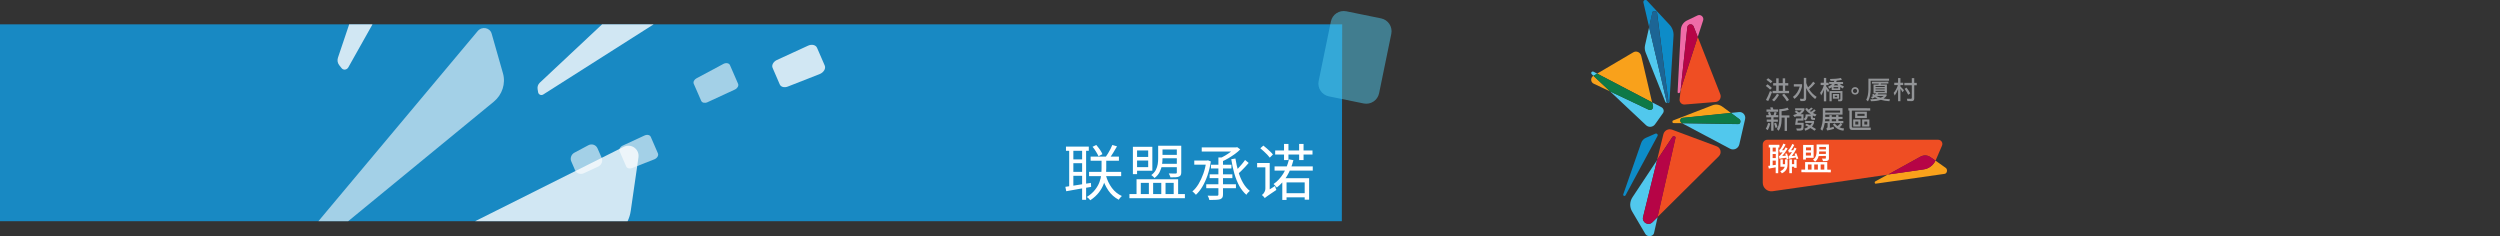 <?xml version="1.0" encoding="utf-8"?>
<!-- Generator: Adobe Illustrator 27.0.1, SVG Export Plug-In . SVG Version: 6.00 Build 0)  -->
<svg version="1.1" id="_圖層_2" xmlns="http://www.w3.org/2000/svg" xmlns:xlink="http://www.w3.org/1999/xlink" x="0px" y="0px"
	 viewBox="0 0 2880 272" style="enable-background:new 0 0 2880 272;" xml:space="preserve">
<rect x="0" y="0" width="2880" height="272" fill="#333333" stroke="none"/>
<style type="text/css">
	.st0{clip-path:url(#SVGID_00000155855879514878515890000002139001887781694339_);}
	.st1{fill:#1889C3;}
	.st2{opacity:0.6;fill:#FFFFFF;enable-background:new    ;}
	.st3{opacity:0.8;fill:#FFFFFF;enable-background:new    ;}
	.st4{opacity:0.6;}
	.st5{fill:#FFFFFF;}
	.st6{opacity:0.5;fill:#51C8ED;enable-background:new    ;}
	.st7{clip-path:url(#SVGID_00000124851516580490115740000015800613433216449189_);}
	.st8{fill:#EF4E23;}
	.st9{fill:#F9A11B;}
	.st10{fill:#B60446;}
	.st11{fill:#51C8ED;}
	.st12{fill:#EF6CA8;}
	.st13{fill:#0D8CC8;}
	.st14{fill:#1C6595;}
	.st15{fill:#0E7947;}
	.st16{fill:#929497;}
</style>
<g id="_圖層_1-2">
	<g>
		<g>
			<g>
				<defs>
					<rect id="SVGID_1_" y="28" width="1546.2" height="226.8"/>
				</defs>
				<clipPath id="SVGID_00000140719367609344690730000005632434651943176345_">
					<use xlink:href="#SVGID_1_"  style="overflow:visible;"/>
				</clipPath>
				<g style="clip-path:url(#SVGID_00000140719367609344690730000005632434651943176345_);">
					<g>
						<path class="st1" d="M0,254.8V28h1546.2l-0.4,226.8H0z"/>
						<path class="st2" d="M373.1,277.8c-3.4,2.9-8.6,1.4-9.8-2.9l-1.6-5.6c-1.1-3.9-0.2-8.2,2.5-11.4L550.3,35.8
							c4.9-5.8,14.1-4.1,16.1,3l13,45.6c3.4,11.8-0.8,24.7-10.5,32.7L373.1,277.8L373.1,277.8z"/>
						<path class="st3" d="M384.1,365.1c-5.5,1.6-10.7-2.9-9.9-8.6l1.1-7.6c0.7-5.3,4.1-10,8.9-12.4l334.2-167.3
							c8.7-4.4,18.5,2.6,17.1,12.2l-8.9,61.6c-2.3,15.9-13.9,29.2-29.4,33.6L384.1,365.1L384.1,365.1z"/>
						<path class="st3" d="M625.9,108.8c-2.4,1.6-5.6,0.2-6-2.6l-0.6-3.7c-0.4-2.6,0.5-5.3,2.5-7.2L758.2-32.5
							c3.6-3.3,9.3-1.5,10,3.2l4.7,30.4c1.2,7.9-2.5,15.8-9.3,20.2L625.9,108.8z"/>
						<path class="st3" d="M401.2,77.7c-1.7,2.9-5.7,3.4-7.7,0.8l-2.7-3.4c-1.9-2.4-2.5-5.6-1.5-8.6L458.5-139
							c1.8-5.4,8.8-6.8,12.2-2.4l22,27.7c5.7,7.2,6.4,17.2,1.8,25.4L401.2,77.7L401.2,77.7z"/>
						<g class="st4">
							<path class="st5" d="M693.1,181.7l-4.8-10.9c-1.8-4-6.6-5.6-10.5-3.5l-16.1,8.6c-3.6,1.9-5.2,6.4-3.6,10l4.3,10
								c1.7,3.9,6.2,5.5,10.1,3.7l16.6-7.7C693,190.1,694.8,185.5,693.1,181.7L693.1,181.7L693.1,181.7z"/>
						</g>
						<path class="st2" d="M757.9,176.6l-8.2-18.9c-1-2.3-4.2-3-7.2-1.6l-25.1,11.6c-3,1.4-4.6,4.3-3.6,6.6l7.6,17.5
							c0.9,2.1,3.9,2.9,6.8,1.8l25.7-10.1C757.1,182.2,759,179,757.9,176.6L757.9,176.6L757.9,176.6z"/>
						<path class="st2" d="M850.3,96.6L840.9,75c-1-2.3-4.5-3-7.5-1.4l-31,16.6c-2.7,1.4-4.1,4.2-3.2,6.3l8.6,19.7
							c1,2.2,4.1,2.9,7.1,1.6l31.8-14.7C849.6,101.7,851.2,98.8,850.3,96.6L850.3,96.6L850.3,96.6z"/>
						<path class="st3" d="M950.1,75.5L941.2,55c-1.5-3.3-6.1-4.4-10.5-2.3L895,69.1c-4.1,1.9-6.3,5.9-5,9l8.3,19.2
							c1.3,2.9,5.3,4,9.3,2.4l36.5-14.3C948.9,83.5,951.6,79,950.1,75.5L950.1,75.5L950.1,75.5z"/>
					</g>
				</g>
			</g>
		</g>
	</g>
	<path class="st6" d="M1519.1,93.3l14.1-68.6c1.7-8.1,9.6-13.3,17.7-11.7l40.2,8.2c8.1,1.7,13.3,9.6,11.7,17.7l-14.1,68.6
		c-1.7,8.1-9.6,13.3-17.7,11.7l-40.2-8.2C1522.7,109.3,1517.4,101.4,1519.1,93.3z"/>
	<g>
		<g>
			<g>
				<defs>
					<rect id="SVGID_00000057850847453434970550000003800667224316309122_" x="1833" width="410" height="272"/>
				</defs>
				<clipPath id="SVGID_00000048501178714226878160000005820387298882742205_">
					<use xlink:href="#SVGID_00000057850847453434970550000003800667224316309122_"  style="overflow:visible;"/>
				</clipPath>
				<g style="clip-path:url(#SVGID_00000048501178714226878160000005820387298882742205_);">
					<g>
						<path class="st8" d="M2224,181.1l5.7,4c0.1-0.1,0.1-0.3,0.2-0.4l7.3-16.9c1.4-3.2-0.9-6.8-4.4-6.8H2036
							c-2.9,0-5.3,2.4-5.3,5.4v44.2c0,5.9,5.3,10.5,11.2,9.7l36.4-5.2l52.3-7.5l44.3-6.4l37.3-20.6
							C2216.1,178.4,2220.4,178.6,2224,181.1L2224,181.1L2224,181.1z"/>
						<path class="st9" d="M2241.5,193.4l-11.9-8.4c-2.6,5.5-7.7,9.3-13.7,10.1l-41.1,5.9l-14.5,8c-1.1,0.6-0.7,2.7,0.5,2.6
							l79.3-11.3C2243.1,200,2244,195.2,2241.5,193.4L2241.5,193.4L2241.5,193.4z"/>
						<path class="st10" d="M2229.7,185.1l-5.7-4c-3.5-2.5-7.9-2.7-11.7-0.6l-37.3,20.6l41.1-5.9
							C2222,194.4,2227.1,190.5,2229.7,185.1L2229.7,185.1L2229.7,185.1z"/>
						<path class="st5" d="M2048.6,170l-0.1,29.5h-2.9v-6.7c-2.8,0.5-5.6,1-7.9,1.4l-0.7-3.1l2.1-0.3l0.1-20.9h-1.6v-3.1h12.3v3.1
							L2048.6,170L2048.6,170z M2045.7,189.9V185h-3.6v5.4L2045.7,189.9L2045.7,189.9L2045.7,189.9z M2045.7,177.4h-3.6v4.7h3.6
							V177.4z M2045.7,170h-3.6v4.6h3.6V170z M2058.6,176.8c0.7,2,1.5,4.6,1.8,6.1l-2.2,0.7c-0.1-0.5-0.2-1.2-0.4-1.9
							c-6.3,0.8-7.2,1-7.8,1.3c-0.1-0.7-0.5-2.2-0.7-3.1c0.6-0.1,1.3-0.8,2.2-1.8c0.4-0.4,1.2-1.4,2.1-2.7c-2.2,0.2-2.9,0.4-3.2,0.6
							c-0.1-0.7-0.5-2.3-0.8-3.2c0.4-0.1,1-0.6,1.5-1.3s2.3-3.3,3.3-6.1l2.6,1.1c-1.2,2.4-2.7,4.8-4.1,6.6l2.3-0.1
							c0.7-1,1.3-2.2,1.9-3.2l2.3,1.2c-1.9,3.2-4.2,6.4-6.3,8.7l4.2-0.4c-0.2-0.8-0.4-1.5-0.7-2.2L2058.6,176.8L2058.6,176.8
							L2058.6,176.8z M2059.3,183.7v5.6c0,3.7-1.1,7.8-6.6,10.4c-0.3-0.7-1.3-1.9-1.9-2.4c3.2-1.4,4.6-3.3,5.2-5.2h-5v-8.5h2.8v5.6
							h2.6v-5.6L2059.3,183.7L2059.3,183.7z M2069.5,183.4c-0.2-0.5-0.4-1.2-0.6-2c-6.2,0.9-7.2,1.2-7.8,1.6c-0.1-0.7-0.5-2.2-0.7-3
							c0.6-0.1,1.2-0.7,1.9-1.8c0.4-0.4,1.2-1.6,2.1-3c-2.6,0.3-3.3,0.4-3.6,0.7c-0.1-0.7-0.5-2.2-0.8-3c0.5-0.1,0.9-0.5,1.4-1.2
							c0.6-0.7,2.3-3.3,3.3-5.9l2.3,1.2c-1.1,2.2-2.4,4.4-3.7,6.1l2.5-0.1c0.5-0.9,1.1-2,1.5-3l2.3,1.2c-1.6,3.1-3.5,6.2-5.4,8.6
							l4-0.5c-0.2-0.8-0.6-1.5-0.8-2.2l2-0.6c0.8,1.9,1.8,4.6,2.3,6.1L2069.5,183.4L2069.5,183.4L2069.5,183.4z M2066.9,183.9h2.8
							v9.5h-2.8v-1.3h-2.6v7.4h-3v-15.9h3v5.5h2.6V183.9L2066.9,183.9z"/>
						<path class="st5" d="M2109.1,195.5v3l-33.9-0.1v-3h4.3v-8.7h25.5v8.7L2109.1,195.5L2109.1,195.5L2109.1,195.5z M2080.4,183.8
							h-3.2V167h12.1v14.8h-8.9L2080.4,183.8L2080.4,183.8z M2086.2,179.2v-3.4h-5.8v3.4H2086.2z M2080.5,169.8v3.4h5.8v-3.4H2080.5
							z M2082.7,195.4h4.2v-5.9h-4.2V195.4z M2095.1,179.8c-0.6,2.4-1.9,4.8-4.1,6.5c-0.5-0.7-1.7-1.8-2.4-2.3
							c3.7-2.7,4.1-6.7,4.1-10v-7.6h14.2v15.8c0,1.6-0.4,2.5-1.5,2.9c-1.2,0.5-2.9,0.6-5.3,0.5c-0.2-0.9-0.8-2.1-1.3-2.9
							c1.8,0.1,3.4,0,3.9,0s0.7-0.1,0.7-0.6v-2.5L2095.1,179.8L2095.1,179.8L2095.1,179.8z M2090,189.5v5.9h4.2v-5.9H2090z
							 M2103.4,177.3v-2.8h-7.7c0,0.9-0.1,1.9-0.2,2.8H2103.4L2103.4,177.3z M2095.8,169.3v2.8h7.7v-2.8H2095.8L2095.8,169.3z
							 M2097.4,189.5v5.9h4.2v-5.9H2097.4z"/>
						<path class="st11" d="M1922.7,76.5c-0.7,0-1.4,0.4-1.7,1c0.2-0.1,0.3-0.2,0.5-0.3L1922.7,76.5L1922.7,76.5z"/>
						<path class="st8" d="M1934.9,114.4c-0.4,3.4,2.5,6.3,5.9,6l35.4-2.9c4.4-0.3,7.2-4.8,5.6-8.9l-26-66.1l-19.7,61L1934.9,114.4
							L1934.9,114.4L1934.9,114.4z"/>
						<path class="st12" d="M1935.2,106.4l0.9-2.8l7.7-72.2c0.4-3.9,5.7-4.6,7.2-1l4.8,12.2l6.2-19.1c1.3-3.9-2.8-7.5-6.5-5.7
							l-12.1,5.8c-4.1,2-6.8,6-7.1,10.6l-3.7,71.8C1932.4,107.4,1934.7,107.9,1935.2,106.4L1935.2,106.4L1935.2,106.4z"/>
						<path class="st10" d="M1943.8,31.3l-7.7,72.2l19.7-61l-4.8-12.2C1949.5,26.7,1944.2,27.5,1943.8,31.3L1943.8,31.3L1943.8,31.3
							z"/>
						<path class="st13" d="M1899.8,31.2l3.9-17.2c0.4-1.9,4.9-1.5,5.2,0.5l13.2,102.8c0.1,0.7-0.6,1-1.4,1.1
							c0.9,0.7,2.4,0.3,2.5-1.1l4.7-76.1c0.3-4.7-1.4-9.3-4.6-12.7l-25.9-27.8c-1.7-1.9-4.8-0.2-4.2,2.2L1899.8,31.2L1899.8,31.2
							L1899.8,31.2z"/>
						<path class="st11" d="M1920.1,117.6l-20.3-86.3l-4.7,20.8c-0.6,2.8-0.4,5.8,0.8,8.7l22.6,56.7c0.3,0.7,1.3,1,2.1,1
							C1920.4,118.2,1920.2,118,1920.1,117.6L1920.1,117.6L1920.1,117.6z"/>
						<path class="st14" d="M1922,117.3l-13.2-102.8c-0.2-2-4.7-2.4-5.2-0.5l-3.9,17.2l20.3,86.3c0.1,0.4,0.3,0.6,0.5,0.8
							C1921.4,118.3,1922,117.9,1922,117.3L1922,117.3L1922,117.3z"/>
						<path class="st9" d="M1835.6,87.3L1835.6,87.3c-3.6,2.2-3.3,7.4,0.3,9.1l18.9,8.9L1835.6,87.3z"/>
						<path class="st9" d="M1890.7,64.4c-1-4.2-5.6-6.3-9.2-4.1l-41.6,24.5l63.3,33.1L1890.7,64.4z"/>
						<path class="st11" d="M1899.3,126.4l-44.5-21.1l41.4,38.9c3,2.9,8,2.4,10.4-1l9.1-12.8c1.7-2.3,0.8-5.5-1.7-6.9l-10.7-5.6
							l1,4.3C1904.9,125.2,1902,127.7,1899.3,126.4z"/>
						<path class="st11" d="M1835.8,82.6c-1.9-1-3.7,1.4-2.1,2.9l2,1.9l4.3-2.5L1835.8,82.6L1835.8,82.6L1835.8,82.6z"/>
						<path class="st15" d="M1899.3,126.4c2.7,1.3,5.6-1.2,4.9-4.2l-1-4.3l-63.3-33.1l-4.3,2.5l19.2,18L1899.3,126.4L1899.3,126.4
							L1899.3,126.4z"/>
						<path class="st13" d="M1906.9,154l-10.9,4.8c-2.5,1.1-4.4,3.2-5.3,5.7l-20.7,59.4c-0.6,1.6,1.7,2.6,2.6,1.1l36.8-68.3
							C1910.4,155.1,1908.7,153.2,1906.9,154L1906.9,154L1906.9,154z"/>
						<path class="st11" d="M1892.8,250l16.2-65.6l-28.3,42.7c-3.4,5.1-3.6,11.3-0.5,16.5l15.3,26c2.2,3.7,8.9,3,9.9-1l4.2-18.5
							l-6.1,6C1898.9,260.6,1891.2,256.2,1892.8,250L1892.8,250z"/>
						<path class="st8" d="M1977.5,168.5l-51.2-19.1c-4.3-1.6-9,0.9-10.1,5.3l-7.3,29.7l17.7-26.6c1-1.5,3.9-0.7,3.5,1l-20.7,91.3
							l70.5-69.9C1983.8,176.5,1982.4,170.3,1977.5,168.5L1977.5,168.5L1977.5,168.5z"/>
						<path class="st11" d="M2003.3,129.1l-9.3,1l9.8,7.3c2.1,1.6,1.2,5.6-1.3,5.6l-64.7-1l55.2,29.3c4.3,2.3,9.6-0.2,10.7-5
							l6.6-28.8C2011.5,132.8,2007.8,128.6,2003.3,129.1L2003.3,129.1z"/>
						<path class="st9" d="M1938.4,135.8l55.6-5.7l-9.8-7.2c-3.4-2.5-7.4-3.1-11.2-1.7l-45.4,17.5c-1.5,0.4-1.3,3.1,0.2,3.1l10,0.1
							l-0.5-0.3C1934.7,140.2,1935.4,136.1,1938.4,135.8L1938.4,135.8L1938.4,135.8z"/>
						<path class="st15" d="M2003.8,137.3l-9.8-7.3l-55.6,5.7c-3,0.3-3.8,4.4-1.1,5.8l0.5,0.3l64.7,1
							C2005,142.9,2005.9,138.9,2003.8,137.3L2003.8,137.3L2003.8,137.3z"/>
						<path class="st10" d="M1926.7,157.7l-17.7,26.6l-16.2,65.6c-1.6,6.3,6.1,10.6,10.7,6.1l6.1-6l20.7-91.3
							C1930.6,157,1927.7,156.2,1926.7,157.7L1926.7,157.7L1926.7,157.7z"/>
						<path class="st16" d="M2041.2,101.3l-2,2c-1.2-1.3-2.9-2.8-5-4.3l2-1.9C2038.1,98.5,2039.8,99.9,2041.2,101.3L2041.2,101.3z
							 M2041.4,105.9c-1.3,3.7-2.8,7.2-4.4,10.5l-2.6-1.2c1.8-3.3,3.3-6.8,4.6-10.3L2041.4,105.9z M2041.8,93.8l-2,2
							c-1.2-1.2-2.8-2.4-4.9-3.8l2-1.9C2038.8,91.4,2040.5,92.6,2041.8,93.8L2041.8,93.8L2041.8,93.8z M2049.5,109.3
							c-1.7,2.9-3.6,5.4-5.8,7.5l-2.3-1.7c2.2-1.9,4.1-4.3,5.7-7.1L2049.5,109.3L2049.5,109.3z M2046.2,95.8v-5.6h2.8v5.6h4.7v-5.6
							h2.8v5.6h3.6v2.7h-3.6v6.2h4.5v2.7h-19v-2.7h4.2v-6.2h-3.5v-2.7H2046.2L2046.2,95.8z M2053.8,104.7v-6.2h-4.7v6.2H2053.8z
							 M2060.9,115.1l-2.4,1.6c-1.3-2.2-3.1-4.7-5.5-7.4l2.3-1.4C2057.8,110.6,2059.6,113,2060.9,115.1L2060.9,115.1L2060.9,115.1z"
							/>
						<path class="st16" d="M2076,97v2.2c-1.4,6.5-4.3,11.4-8.8,14.7l-1.7-2.3c3.8-2.8,6.4-6.8,7.8-11.9h-6.8V97H2076L2076,97z
							 M2091,95.9c-2.2,2.7-4.5,5-6.9,6.9c2.2,3.6,5.1,6.5,8.7,8.8l-1.8,2.5c-4.7-3.8-8.2-8-10.3-12.7v11.9c0,2-1,3.1-2.8,3.1h-3.8
							l-0.6-2.7c1.2,0.1,2.4,0.2,3.5,0.2c0.7,0,1-0.4,1-1.2v-23h2.8v6c0.6,1.8,1.3,3.4,2.1,4.9c2.2-1.9,4.2-4.1,5.9-6.5L2091,95.9
							L2091,95.9L2091,95.9z"/>
						<path class="st16" d="M2103.8,116.7h-2.7v-13.3c-0.8,2.4-1.9,4.6-3.1,6.5l-1.2-3c2-2.6,3.4-5.5,4.3-8.9h-3.7v-2.7h3.7v-5.5
							h2.7v5.5h2.8V98h-2.8v1.6c1.2,1.3,2.4,2.8,3.6,4.5l-1.5,2.3c-0.8-1.5-1.5-2.7-2.1-3.7V116.7L2103.8,116.7z M2112.5,94.5
							c0.3-0.5,0.5-1,0.7-1.4c-1.4,0.1-2.8,0.1-4.4,0.1l-0.7-2.2c4.9,0,9.1-0.4,12.6-1.2l1.2,2.1c-1.7,0.5-3.8,0.8-6,1
							c-0.2,0.6-0.4,1.1-0.6,1.6h7.9v2.3h-3.8c1.2,1.1,2.8,2,4.8,2.7l-1.2,2.4c-1.2-0.5-2.2-1.1-3.1-1.8v3.6h-9.8v-3.2
							c-0.9,0.6-1.8,1.1-2.8,1.6l-1.3-2.3c1.9-0.8,3.5-1.9,4.7-3.1h-3.5v-2.3L2112.5,94.5L2112.5,94.5z M2117.8,116.7l-0.6-2.2
							l2.2,0.1c0.5,0,0.7-0.3,0.7-0.9v-6.6h-10v9.6h-2.5v-11.8h14.9v9.4c0,1.6-0.8,2.4-2.4,2.4H2117.8L2117.8,116.7L2117.8,116.7z
							 M2118.6,108.3v5.4h-7.1v-5.4H2118.6z M2117.6,100.3h-5.3v1.5h5.3V100.3z M2116.5,96.8h-2.7c-0.4,0.6-0.8,1.1-1.3,1.6h5.2
							C2117.3,97.9,2116.9,97.3,2116.5,96.8L2116.5,96.8L2116.5,96.8z M2116.4,110.2h-2.8v1.7h2.8V110.2z"/>
						<path class="st16" d="M2176.2,93H2155v10c-0.1,5.7-1.1,10.3-3.1,13.8l-2-1.8c1.6-2.9,2.4-6.9,2.5-12V90.6h23.8V93L2176.2,93
							L2176.2,93z M2175.4,94.1v2.1h-8.5c-0.1,0.4-0.3,0.8-0.4,1.1h7.2v10.3h-9.9c-0.3,0.4-0.5,0.7-0.7,1.1h10.2v1.7
							c-0.9,1.2-2.1,2.2-3.4,3.1c2.3,0.4,4.7,0.7,7.3,0.8l-0.6,2.3c-3.6-0.2-6.9-0.7-9.9-1.6c-3.1,1.1-6.8,1.6-11.3,1.6l-0.9-2.2
							c3.3,0,6.1-0.3,8.5-0.8c-1.1-0.5-2.2-1.1-3.1-1.6c-1,0.7-2,1.3-3.1,1.6l-1.4-1.8c0.9-0.3,1.7-0.7,2.5-1.2
							c-0.5-0.4-1.1-0.8-1.5-1.2l1.8-1.2c0.5,0.4,1,0.8,1.5,1.1c0.6-0.5,1.2-1.1,1.7-1.8h-3.1V97.4h5.7c0.2-0.4,0.3-0.8,0.4-1.1
							h-7.9v-2.1L2175.4,94.1L2175.4,94.1z M2171.2,100.2v-1.1h-10.6v1.1H2171.2z M2171.2,102.9v-1h-10.6v1H2171.2z M2171.2,104.7
							h-10.6v1.1h10.6V104.7z M2170.1,110.6h-8.5c1.5,0.8,3.1,1.5,4.9,2C2167.9,112.1,2169.1,111.4,2170.1,110.6z"/>
						<path class="st16" d="M2186.6,95.3v-5.4h2.7v5.4h3.2V98h-3.2v1.6c1.3,1.3,2.7,2.7,4.1,4.3l-1.6,2.4c-1-1.7-1.8-3-2.5-4.1v14.4
							h-2.7v-14c-1,2.7-2.3,5.2-3.9,7.5l-1.2-3.1c2.3-2.6,3.9-5.6,4.9-9h-4.2v-2.7L2186.6,95.3L2186.6,95.3z M2197.3,116.4l-0.6-2.7
							c1.6,0.1,3.2,0.1,4.7,0.1c0.7,0,1-0.4,1-1.2V98.2h-8.6v-2.7h8.6V90h2.8v5.5h2.9v2.7h-2.9v15.3c0,2-1,3-2.8,3L2197.3,116.4
							L2197.3,116.4z M2200.6,107.6l-2.3,1.6c-1-2.1-2.4-4.4-4.2-6.9l2.2-1.4C2198.2,103.4,2199.6,105.6,2200.6,107.6L2200.6,107.6z
							"/>
						<path class="st16" d="M2132.7,104.7c0.3-2.7,1.7-4.2,4.3-4.4c2.7,0.2,4.2,1.7,4.4,4.5c-0.2,2.7-1.7,4.1-4.4,4.2
							C2134.3,108.8,2132.9,107.3,2132.7,104.7z M2139.4,104.8c-0.1-1.5-0.9-2.4-2.4-2.5c-1.5,0.1-2.3,0.9-2.4,2.5
							c0.1,1.4,0.9,2.2,2.4,2.3C2138.5,107,2139.3,106.2,2139.4,104.8z"/>
						<path class="st16" d="M2039.4,142.2c-0.7,2.9-1.7,5.5-2.9,7.7l-2.3-1.5c1.2-2.1,2.2-4.4,2.7-6.8L2039.4,142.2L2039.4,142.2
							L2039.4,142.2z M2034.7,135.2v-2.5h3.1c-0.3-1-0.8-2-1.2-2.9l2.4-0.9c0.5,1.1,0.9,2.3,1.3,3.8h2.8c0.4-1.2,0.8-2.4,1.2-3.8
							l2.5,0.8c-0.4,1.1-0.8,2.1-1.2,2.9h3v2.5h-5.5v2.6h5v2.5h-5v10.4h-2.7v-10.4h-5.1v-2.5h5.1v-2.6L2034.7,135.2L2034.7,135.2z
							 M2040.2,126.1c-0.3-0.8-0.8-1.5-1.2-2.1l2.9-0.5c0.3,0.8,0.7,1.6,1.1,2.6h5.4v2.6H2035v-2.6H2040.2L2040.2,126.1z
							 M2047.7,146.5l-2.3,0.9c-0.5-1.8-1-3.6-1.7-5.3l2.3-0.6C2046.8,143.3,2047.3,145,2047.7,146.5L2047.7,146.5z M2060.7,126.5
							c-2.5,0.8-5.3,1.4-8.3,1.6v4.8h9v2.6h-2.8v15.3h-2.7v-15.3h-3.5v2.9c-0.1,5.1-1.2,9.2-3.4,12.3l-2-2.1
							c1.7-2.4,2.6-5.9,2.7-10.2v-12.6c3.6-0.1,6.8-0.7,9.6-1.8L2060.7,126.5L2060.7,126.5L2060.7,126.5z"/>
						<path class="st16" d="M2072.6,129.7c1.2-0.8,2.2-1.7,3-2.6h-7.6v-2.4h10.7v2c-1,1.9-2.5,3.5-4.5,4.9h3.4v7.3h-6.5l-0.4,2.6
							h7.1c0,3.5-0.1,5.9-0.4,7.1c-0.3,1.2-1.8,1.8-4.3,1.9c-1.1,0-2.1-0.1-3.1-0.1l-0.7-2.4c1.1,0.1,2.1,0.1,3.2,0.1
							c1.5,0,2.3-0.3,2.5-0.8c0.2-0.6,0.3-1.7,0.3-3.5h-7.3l1-7.3h6.2V134h-5.6c-0.7,0.3-1.4,0.5-2.2,0.8l-1.7-2.2
							c1.1-0.3,2-0.6,2.9-1c0.6-0.2,1.2-0.5,1.7-0.7c-0.8-0.7-1.8-1.4-2.9-2.1l2.1-1.3C2070.8,128.3,2071.8,129,2072.6,129.7
							L2072.6,129.7L2072.6,129.7z M2088.4,124.9c-0.7,0.8-1.4,1.4-2.1,2c-0.4,0.3-0.8,0.6-1.4,0.9c0.4,0.4,0.9,0.7,1.3,1
							c0.6-0.3,1.2-0.6,1.7-1c0.7-0.5,1.3-1.1,1.9-1.9l1.9,1.2c-0.7,0.9-1.5,1.6-2.2,2.2c-0.3,0.3-0.7,0.5-1.1,0.8
							c1.3,0.7,2.8,1.3,4.3,1.9l-1.8,2.2c-0.9-0.4-1.8-0.8-2.6-1.2v2.1c0,0.5,0.4,0.8,1.1,0.8h1.5v2.2h-2.2c-1.8,0-2.7-0.8-2.7-2.5
							V134h-3.6c0,1-0.2,1.8-0.6,2.6s-1.1,1.5-2.1,2.2l-1.9-1.7c0.9-0.8,1.6-1.5,1.9-2.1c0.2-0.7,0.4-1.7,0.4-3.2h6.2
							c-3.1-1.8-5.3-3.9-6.8-6.3l2.2-1.2c0.4,0.7,1,1.3,1.6,2c0.5-0.2,1-0.5,1.4-0.8c0.6-0.5,1.2-1,1.8-1.6L2088.4,124.9
							L2088.4,124.9L2088.4,124.9z M2089.8,139.3v2.3c-0.6,1.6-1.4,3-2.4,4.2c1.8,1,3.3,2,4.7,2.9l-1.9,1.9c-1.3-1-2.8-2.1-4.6-3.1
							c-1.6,1.2-3.6,2.3-5.9,3.1l-1-2.4c1.8-0.6,3.2-1.2,4.5-2.1c-1.2-0.6-2.4-1.3-3.7-2l1.7-1.6c1.4,0.6,2.7,1.3,4,2
							c0.8-0.9,1.5-1.8,2.1-2.8h-7.7v-2.4L2089.8,139.3L2089.8,139.3z"/>
						<path class="st16" d="M2099.3,150.6l-2.1-1.9c1.8-3.7,2.7-8.5,2.7-14.4v-9.7h22.7v7.4h-19.9v2.6h4.8v-2h2.7v2h5v-2h2.7v2h4.7
							v2.4h-4.7v2.4h5.6v2.5h-2.8l1.6,1.6c-1,1.3-2.1,2.4-3.3,3.2c1.6,0.7,3.3,1.2,5.3,1.3l-0.6,2.5c-5-0.4-9.1-2.8-12.2-7.1l2-1.3
							c1,1.2,2.1,2.3,3.2,3.1c1.2-0.7,2.4-1.8,3.5-3.4H2108v5.5c1.6-0.4,3.1-0.8,4.3-1.4l0.5,2.5c-2.2,0.7-4.9,1.4-8,1.9l-0.8-2.4
							c0.9-0.4,1.4-1,1.4-1.9v-4.3h-3.2C2101.5,145.2,2100.6,148.1,2099.3,150.6L2099.3,150.6L2099.3,150.6z M2102.4,139.7h5.1v-2.4
							h-4.9C2102.6,138.1,2102.5,138.9,2102.4,139.7z M2102.7,127.3v2.4h17.1v-2.4C2119.8,127.3,2102.7,127.3,2102.7,127.3z
							 M2115.2,139.7v-2.4h-5v2.4H2115.2z"/>
						<path class="st16" d="M2154.5,124.7v2.7h-21.2v18.4c0,0.8,0.4,1.2,1.3,1.2h20.5v2.7h-21.3c-2.2,0-3.3-1.1-3.3-3.3v-19.1h-1.2
							v-2.7L2154.5,124.7L2154.5,124.7z M2143.3,137.6v8.2h-8.4v-8.2H2143.3z M2150.6,128.7v7.3h-13.5v-7.3H2150.6z M2140.8,140
							h-3.5v3.5h3.5V140z M2148,131.1h-8.3v2.4h8.3V131.1z M2153.5,137.6v8.2h-8.3v-8.2H2153.5z M2151.1,140h-3.4v3.5h3.4V140z"/>
					</g>
				</g>
			</g>
		</g>
	</g>
</g>
<path class="st5" d="M1256.4,180.4h32.6v4.8h-32.6V180.4z M1254.6,198h37v4.9h-37V198z M1269.2,184h5.2v9.7c0,2.6-0.2,5.5-0.6,8.6
	c-0.3,3.1-1.1,6.3-2.3,9.5c-1.2,3.3-3,6.5-5.5,9.8c-2.5,3.2-5.8,6.3-10,9.1c-0.4-0.6-1-1.2-1.8-2c-0.7-0.7-1.5-1.3-2.2-1.8
	c4.1-2.6,7.2-5.3,9.5-8.3c2.3-2.9,4-5.9,5.1-8.9c1.1-3,1.8-5.9,2-8.6c0.3-2.8,0.4-5.3,0.4-7.6V184z M1274,202.1
	c1.5,5.4,3.8,10.2,6.9,14.4c3.1,4.2,7,7.3,11.5,9.3c-0.4,0.3-0.8,0.7-1.3,1.3c-0.4,0.5-0.8,1-1.3,1.5c-0.4,0.6-0.7,1.1-1,1.5
	c-4.8-2.5-8.8-6-12-10.7c-3.2-4.7-5.7-10.1-7.3-16.2L1274,202.1z M1281.4,167l5.4,1.6c-1.4,2.4-2.8,4.8-4.4,7.4
	c-1.5,2.5-3,4.6-4.4,6.4l-4.3-1.5c0.9-1.3,1.8-2.7,2.8-4.3c1-1.6,1.9-3.3,2.8-5C1280.1,169.9,1280.8,168.4,1281.4,167z
	 M1258.6,169.1l4.3-2.1c1.4,1.6,2.8,3.4,4.2,5.4c1.4,2,2.3,3.7,2.9,5.2l-4.5,2.4c-0.7-1.5-1.6-3.3-2.9-5.3
	C1261.4,172.6,1260,170.7,1258.6,169.1z M1228,168.9h26.3v4.8H1228V168.9z M1234.7,183.6h13.6v4.4h-13.6V183.6z M1234.7,198h13.6
	v4.5h-13.6V198z M1231.7,171.2h4.8V216h-4.8V171.2z M1246.6,171.2h4.6v59h-4.6V171.2z M1227.3,215.2c2.4-0.3,5.2-0.7,8.4-1.2
	c3.2-0.5,6.6-1.1,10.2-1.6c3.6-0.6,7.2-1.1,10.8-1.7l0.3,4.6c-5.1,0.8-10.2,1.7-15.3,2.6c-5,0.9-9.5,1.7-13.4,2.4L1227.3,215.2z
	 M1336.8,167.9h20.7v4.3h-20.7V167.9z M1336.9,178.4h20.7v3.9h-20.7V178.4z M1336.2,188.7h21.3v3.9h-21.3V188.7z M1334.3,167.9h4.9
	v14.6c0,2.5-0.2,5.1-0.7,7.8c-0.4,2.7-1.3,5.3-2.6,7.9c-1.3,2.6-3.3,4.9-5.9,6.9c-0.2-0.3-0.5-0.7-1-1.1c-0.4-0.5-0.9-0.9-1.4-1.3
	c-0.5-0.5-0.9-0.8-1.3-1c2.4-1.8,4.1-3.8,5.2-5.9c1.1-2.2,1.8-4.4,2.2-6.7s0.5-4.5,0.5-6.6V167.9z M1355.6,167.9h5.2v30.7
	c0,1.3-0.2,2.3-0.6,3.1c-0.4,0.7-1,1.3-2,1.7c-1,0.4-2.3,0.7-4,0.8c-1.6,0.1-3.6,0.1-5.9,0.1c-0.1-0.7-0.4-1.5-0.8-2.3
	c-0.4-0.9-0.7-1.6-1.1-2.2c1.8,0,3.5,0.1,4.9,0.1c1.5,0,2.5,0,3,0c0.5,0,0.9-0.1,1.1-0.3c0.2-0.2,0.3-0.5,0.3-1V167.9z
	 M1307.5,180.8h17v4.1h-17V180.8z M1305.1,169.1h4.8v31.5h-4.8V169.1z M1307.5,169.1h20v27.6h-20v-4.2h15.2v-19.2h-15.2V169.1z
	 M1301.1,223.6h63.9v4.7h-63.9V223.6z M1309.3,206.5h47.9V226h-5.1v-15.3h-9.4V226h-4.9v-15.3h-9.4V226h-4.9v-15.3h-9.3V226h-4.9
	V206.5z M1403.7,181.4h5.2v42.4c0,1.7-0.2,2.9-0.7,3.7c-0.5,0.8-1.3,1.5-2.5,2c-1.2,0.4-2.8,0.6-4.9,0.7c-2.1,0.1-4.6,0.2-7.6,0.2
	c-0.1-0.7-0.4-1.6-0.8-2.6c-0.4-0.9-0.8-1.8-1.2-2.4c1.7,0,3.2,0.1,4.7,0.1s2.7,0,3.8,0s1.8,0,2.3,0c0.7,0,1.1-0.2,1.3-0.4
	s0.3-0.6,0.3-1.2V181.4z M1384.4,169.8h40v4.8h-40V169.8z M1422.8,169.8h1.3l1.1-0.3l3.6,2.6c-1.8,1.8-3.8,3.6-6.2,5.3
	s-4.8,3.3-7.3,4.8s-5.1,2.8-7.7,3.9c-0.4-0.5-0.9-1.1-1.5-1.8c-0.6-0.7-1.1-1.3-1.6-1.7c2.3-0.9,4.6-2,6.9-3.4
	c2.3-1.4,4.5-2.8,6.4-4.3c2-1.5,3.6-2.9,4.9-4.3V169.8z M1395,189.8h23.6v4.3H1395V189.8z M1375.8,184.9h15.7v4.8h-15.7V184.9z
	 M1393.5,200.8h26.2v4.4h-26.2V200.8z M1389.6,212.3h34.2v4.5h-34.2V212.3z M1434.3,184.3l4.2,3.4c-1.3,1.5-2.7,3.1-4.2,4.7
	c-1.5,1.6-3,3.1-4.5,4.6c-1.5,1.4-2.9,2.8-4.2,3.9l-3.3-2.9c1.3-1.2,2.6-2.6,4.1-4.1c1.5-1.6,2.9-3.2,4.3-4.9
	C1432.2,187.3,1433.3,185.7,1434.3,184.3z M1423.2,182.6c0.8,5.3,2,10.4,3.4,15.2c1.4,4.8,3.2,9.1,5.4,12.9c2.2,3.8,4.8,6.9,7.8,9.2
	c-0.4,0.3-0.9,0.7-1.4,1.3c-0.5,0.5-1,1.1-1.5,1.6c-0.5,0.6-0.8,1.1-1.1,1.6c-3.2-2.8-5.9-6.2-8.2-10.3c-2.2-4.2-4.1-8.8-5.6-14
	c-1.5-5.2-2.7-10.8-3.6-16.7L1423.2,182.6z M1389.6,184.9h1l1-0.2l3.3,1.3c-0.9,5.8-2.2,11.2-3.9,16.2c-1.7,4.9-3.7,9.2-5.9,12.9
	c-2.2,3.7-4.7,6.8-7.4,9.3c-0.3-0.4-0.7-0.9-1.2-1.3c-0.5-0.5-1-1-1.5-1.5c-0.5-0.5-1-0.8-1.4-1.1c2.7-2.2,5-5.1,7.1-8.5
	c2.1-3.5,3.9-7.4,5.5-11.8s2.7-9.1,3.4-14.2V184.9z M1469,173.3h43v4.7h-43V173.3z M1468.3,191.7h44v4.8h-44V191.7z M1480.1,222.6
	h24.4v4.7h-24.4V222.6z M1479.2,165.8h5.1v18.6h-5.1V165.8z M1496.6,165.8h5.1v18.6h-5.1V165.8z M1477.2,205.3h30.9V230h-5.1v-19.9
	h-20.9v20.2h-4.9V205.3z M1484.9,183.6l5.1,0.9c-1.7,6.8-4.2,12.9-7.4,18.3c-3.2,5.3-7.1,9.7-11.7,13.2c-0.2-0.4-0.6-0.8-1.1-1.3
	c-0.4-0.5-0.9-1-1.4-1.5c-0.5-0.5-0.9-0.9-1.3-1.2c4.4-3,8.1-7,11.1-11.8C1481.2,195.3,1483.4,189.8,1484.9,183.6z M1451.9,170.8
	l3.5-3.1c1.3,1,2.7,2.1,4.1,3.4c1.4,1.2,2.7,2.4,3.9,3.6c1.3,1.2,2.3,2.3,3,3.3l-3.6,3.6c-0.7-1-1.7-2.1-2.9-3.4
	c-1.2-1.3-2.5-2.5-3.9-3.8C1454.5,173.1,1453.2,171.9,1451.9,170.8z M1457.1,228.3l-0.8-4.8l1.5-2.2l11.1-7.1
	c0.1,0.7,0.3,1.5,0.6,2.4c0.3,0.9,0.6,1.6,0.9,2.2c-2.6,1.8-4.8,3.2-6.4,4.3c-1.7,1.1-3,2-3.9,2.7c-0.9,0.7-1.6,1.1-2,1.5
	C1457.6,227.6,1457.3,228,1457.1,228.3z M1448.2,187.8h12.3v5h-12.3V187.8z M1457.1,228.3c-0.2-0.4-0.6-0.8-1-1.3
	c-0.4-0.5-0.8-0.9-1.2-1.3s-0.8-0.7-1.2-1c0.5-0.4,1.1-0.9,1.7-1.6c0.6-0.7,1.1-1.6,1.6-2.6c0.5-1,0.7-2.1,0.7-3.4v-29.3h5v32.9
	c0,0-0.2,0.2-0.6,0.6c-0.4,0.4-0.8,0.9-1.4,1.5c-0.6,0.6-1.1,1.3-1.8,2c-0.6,0.7-1,1.4-1.4,2
	C1457.3,227.3,1457.1,227.9,1457.1,228.3z"/>
</svg>
